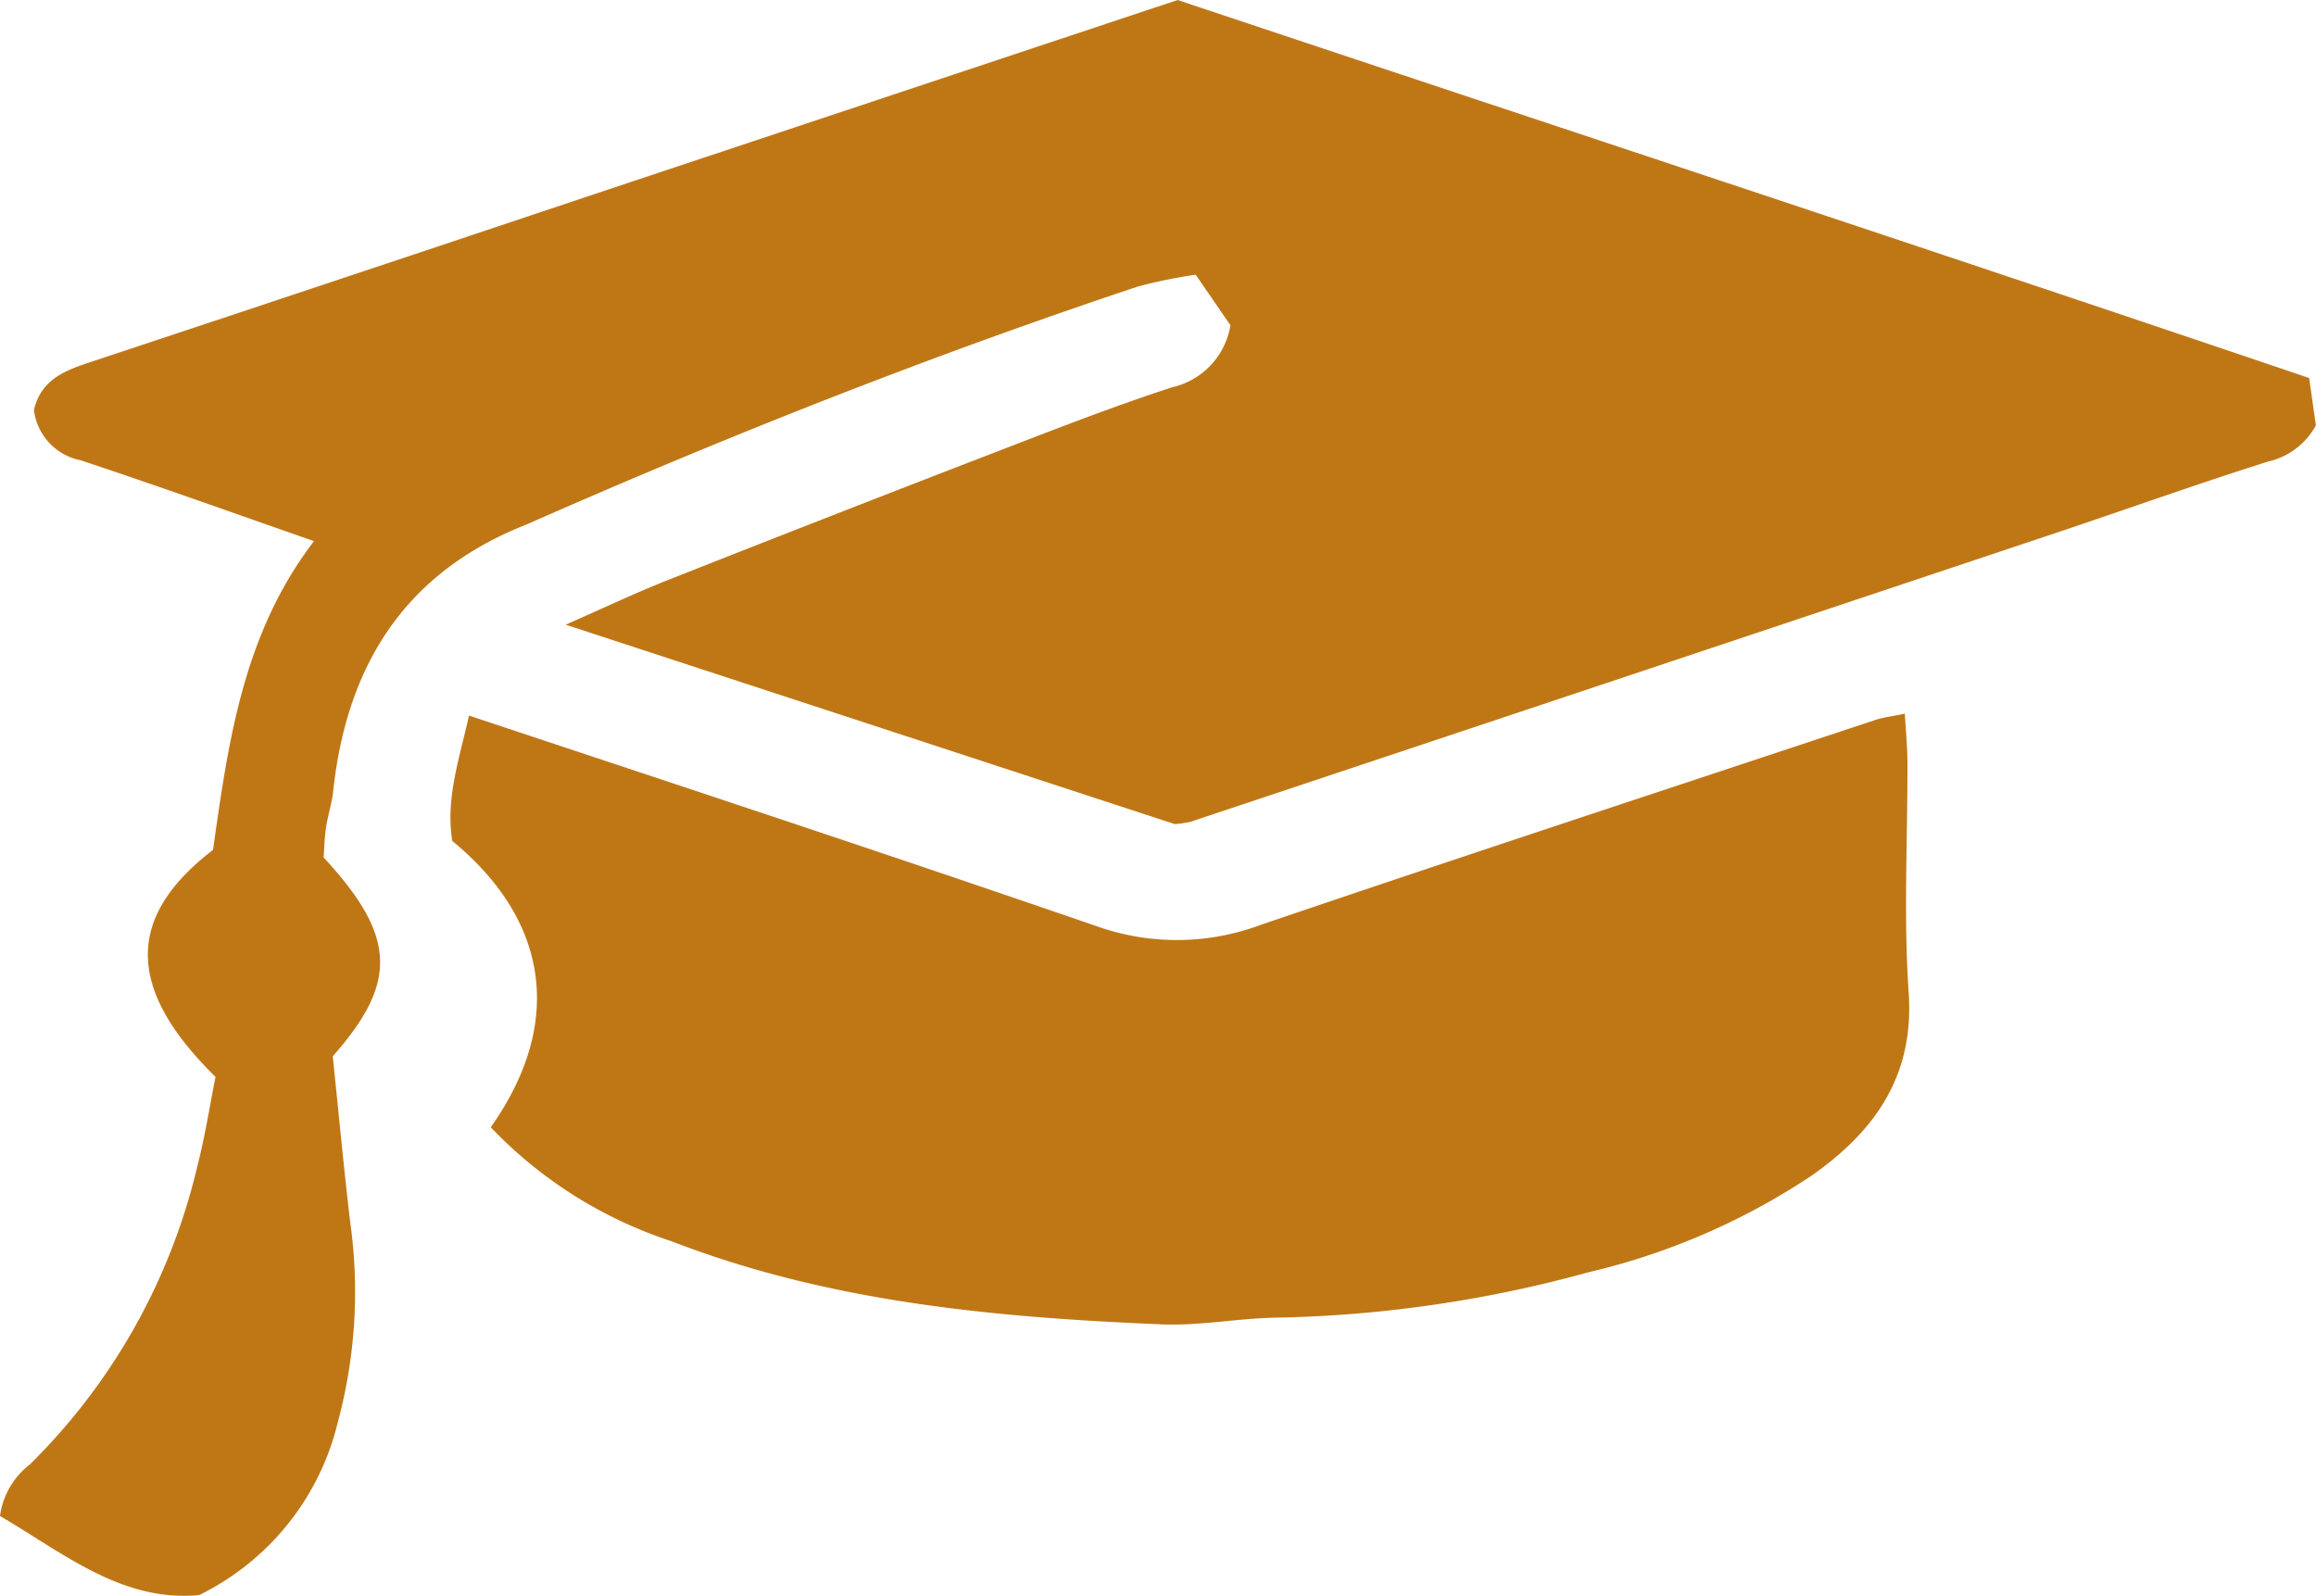 <svg xmlns="http://www.w3.org/2000/svg" width="103.032" height="71.001" viewBox="0 0 103.032 71.001">
  <path id="Path_8291" data-name="Path 8291" d="M61.029,399.065c-3.42.327-6.02-1.855-8.859-3.518a3.464,3.464,0,0,1,1.318-2.284,27.447,27.447,0,0,0,7.454-13.252c.351-1.357.565-2.749.816-4-3.985-3.917-4.006-7.105-.112-10.1.675-4.725,1.311-9.585,4.493-13.738-3.583-1.248-6.972-2.468-10.391-3.6a2.6,2.6,0,0,1-2.069-2.236c.336-1.406,1.454-1.779,2.607-2.161q11.1-3.682,22.185-7.395c8.665-2.887,17.332-5.77,26.09-8.684,16.716,5.587,33.52,11.116,50.336,16.818l.3,2.107a3.223,3.223,0,0,1-2.125,1.61c-3.228,1.021-6.418,2.166-9.63,3.24q-19.158,6.405-38.321,12.792a5.413,5.413,0,0,1-.686.1l-27.1-8.873c1.7-.747,3.071-1.4,4.482-1.96q7.249-2.866,14.522-5.671c2.645-1.02,5.288-2.055,7.981-2.934a3.383,3.383,0,0,0,2.588-2.758l-1.545-2.247a22.092,22.092,0,0,0-2.588.529c-9.2,3.068-18.2,6.624-27.073,10.535-.144.063-.291.12-.436.181-5.222,2.176-7.689,6.289-8.274,11.737-.059.546-.238,1.077-.319,1.622-.069.461-.077.931-.106,1.321,3.221,3.488,3.332,5.539.407,8.847.245,2.358.479,4.86.772,7.355a22.27,22.27,0,0,1-.547,8.924A11.575,11.575,0,0,1,61.029,399.065Zm21.029-15.737c7.014,2.713,14.385,3.383,21.8,3.693,1.726.072,3.465-.288,5.2-.3a56.13,56.13,0,0,0,13.766-2.015,30.425,30.425,0,0,0,9.936-4.3c2.809-1.975,4.575-4.425,4.321-8.149-.233-3.4-.043-6.821-.055-10.233,0-.691-.071-1.38-.115-2.174-.563.118-.951.16-1.314.28-9.1,3.022-18.215,6.015-27.295,9.1a10.659,10.659,0,0,1-7.162.138q-5.916-2.036-11.848-4.023c-5.347-1.792-10.7-3.562-16.257-5.41-.44,1.954-1.048,3.72-.744,5.578,4.282,3.522,5,8.081,1.711,12.739A19.468,19.468,0,0,0,82.059,383.328Z" transform="translate(-52.17 -328.097)" fill="#bf7716"/>
</svg>
